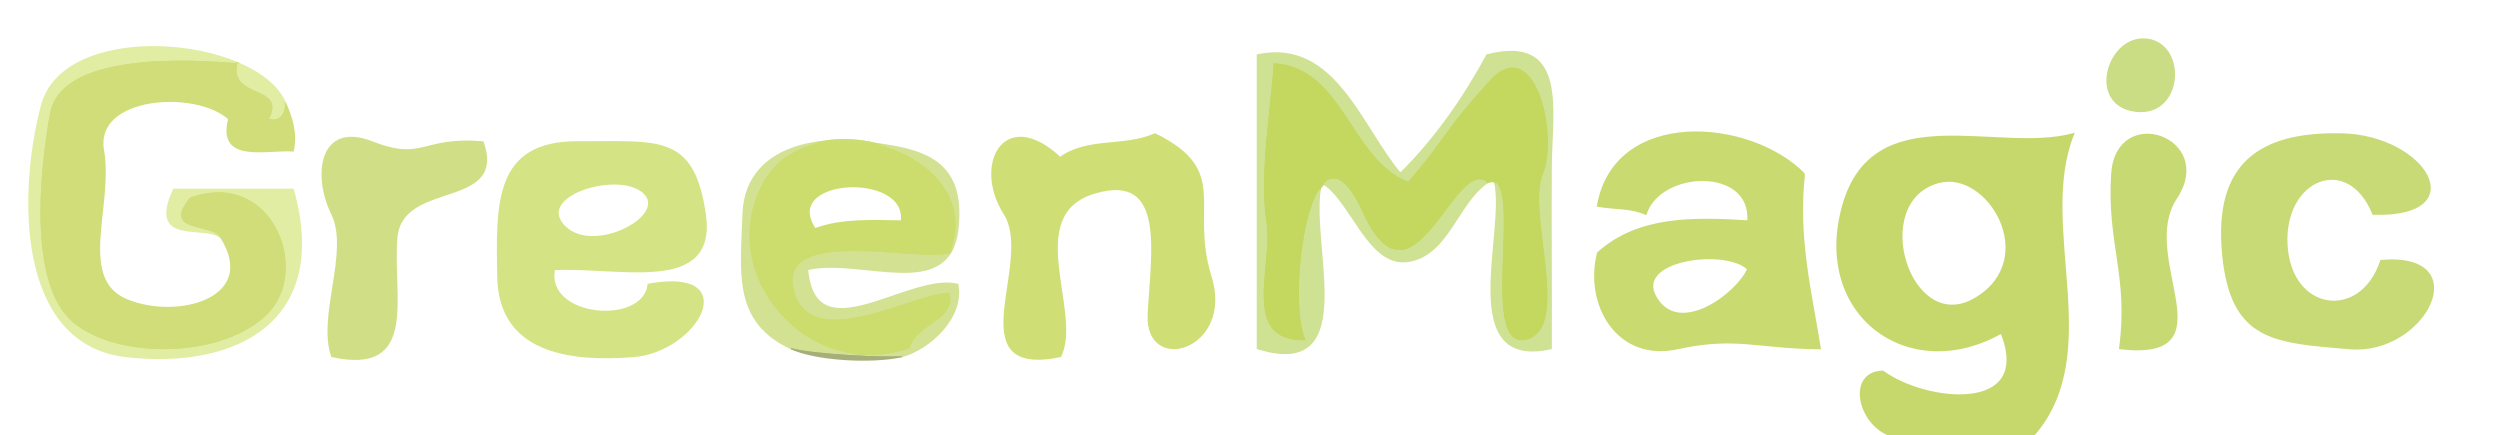 <svg xmlns="http://www.w3.org/2000/svg" xmlns:v="https://svgstorm.com"
viewBox = "0 0 316 55"
width="316"
height="55">
<g fill="None" fill-opacity="0.0" stroke="#000000" stroke-opacity="0.00" stroke-width="0.3"><path d="
M 0.00 55.00 
L 239.00 55.00
C 234.95 53.66 233.50 47.07 238.00 47.00
C 243.30 50.93 257.18 52.53 253.00 42.00
C 241.24 48.67 229.13 39.71 233.00 26.00 C 236.87 12.29 252.36 19.57 262.00 17.00
C 257.37 28.68 266.10 44.60 257.00 55.00
L 316.00 55.00
L 316.00 0.00
L 0.00 0.00
L 0.00 55.00
M 271.00 5.00 
C 276.36 5.16 276.01 14.69 269.99 13.99 C 263.97 13.30 266.36 4.86 271.00 5.00
M 36.00 13.00 
C 36.74 14.65 37.48 16.73 37.00 19.00
C 33.67 18.78 27.51 20.56 29.00 15.00
C 24.75 11.16 11.78 12.01 13.00 19.00 C 14.23 25.99 9.56 35.32 16.03 37.97 C 22.49 40.62 32.86 37.79 28.00 30.00
C 25.97 28.21 18.74 31.06 22.00 24.00
C 27.00 24.00 32.00 24.00 37.00 24.00
C 41.63 40.51 29.91 46.55 16.00 45.00 C 2.09 43.45 2.45 24.13 5.33 13.33 C 8.21 2.53 32.32 4.67 36.00 13.00
M 189.00 23.00 
C 188.74 22.75 188.00 23.00 188.00 23.00
C 184.12 25.65 183.02 32.20 177.97 32.97 C 172.93 33.75 170.75 24.93 167.00 23.00
C 165.05 29.99 172.35 48.16 159.00 44.00
C 159.00 31.67 159.00 19.33 159.00 7.00
C 168.70 4.95 172.03 16.20 177.00 22.00
C 181.35 17.77 185.18 12.24 188.00 7.00
C 198.09 4.45 196.05 13.93 196.00 21.00 C 195.95 28.07 196.04 36.78 196.00 44.00
C 184.00 46.68 190.46 29.47 189.00 23.00
M 134.00 20.00 
C 137.47 17.45 142.14 18.71 146.00 17.00
C 155.51 21.73 150.17 25.93 153.00 35.00 C 155.83 44.07 144.85 47.34 145.21 39.77 C 145.58 32.20 147.66 21.55 138.33 24.33 C 129.00 27.11 136.72 39.45 134.00 45.00
C 120.93 47.66 130.90 33.08 127.00 27.00 C 123.10 20.92 126.93 13.41 134.00 20.00
M 228.00 22.00 
C 227.11 30.16 228.86 36.84 230.00 44.00
C 222.11 43.93 219.43 42.38 212.00 44.00 C 204.57 45.62 200.37 38.62 202.00 32.00
C 207.12 27.41 214.01 27.58 221.00 28.00
C 221.57 20.94 209.86 21.34 208.00 27.00
C 206.10 26.17 204.37 26.39 202.00 26.00
C 204.16 13.78 221.09 15.03 228.00 22.00
M 268.00 44.00 
C 269.23 34.91 266.44 30.87 267.00 22.00 C 267.56 13.13 280.04 17.45 275.03 25.03 C 270.01 32.60 282.04 45.59 268.00 44.00
M 300.00 27.00 
C 296.81 19.17 288.51 22.51 289.00 31.00 C 289.49 39.49 298.40 40.77 301.00 33.00
C 313.03 31.97 306.46 44.82 297.00 44.00 C 287.53 43.18 282.02 43.10 281.01 31.99 C 280.00 20.88 285.48 16.77 296.00 17.00 C 306.52 17.23 312.68 27.36 300.00 27.00
M 61.00 18.00 
C 63.95 26.42 50.68 22.55 50.08 30.08 C 49.48 37.61 52.79 47.32 42.00 45.00
C 40.23 39.92 44.35 31.77 42.00 27.00 C 39.65 22.23 40.43 15.43 47.00 18.00 C 53.57 20.57 53.26 17.36 61.00 18.00
M 70.00 34.00 
C 68.79 40.29 81.35 41.33 82.00 36.00
C 93.98 33.84 88.11 44.38 80.00 45.00 C 71.88 45.61 63.18 44.44 63.00 35.00 C 62.82 25.56 62.66 17.98 73.00 18.00 C 83.34 18.03 87.59 17.00 89.07 27.08 C 90.55 37.15 78.32 33.57 70.00 34.00
M 114.00 45.00 
C 110.13 45.86 103.08 45.44 100.00 44.00
C 92.76 40.61 93.73 34.60 94.00 27.00 C 94.27 19.40 101.81 17.18 109.00 18.00 C 116.20 18.82 122.04 19.84 121.00 29.00 C 119.96 38.16 108.92 32.41 102.00 34.00
C 102.91 44.98 114.85 34.55 121.00 36.00
C 121.76 40.11 117.50 44.02 114.00 45.00 Z"/>
</g>
<g fill="None" fill-opacity="0.0" stroke="#CBDD84" stroke-opacity="1.00" stroke-width="0.3"><path d="
M 271.00 5.00 
C 266.36 4.86 263.97 13.30 269.99 13.99 C 276.01 14.69 276.36 5.16 271.00 5.00 Z"/>
</g>
<g fill="None" fill-opacity="0.0" stroke="#E0EDA3" stroke-opacity="1.00" stroke-width="0.3"><path d="
M 28.00 30.00 
C 26.55 28.19 20.43 29.44 24.00 25.00
C 34.37 21.20 39.44 34.16 33.75 39.75 C 28.06 45.34 14.87 45.47 9.25 40.75 C 3.62 36.03 4.93 22.08 6.33 14.33 C 7.73 6.58 23.93 7.47 30.00 8.00
C 28.96 12.58 36.22 10.64 34.00 15.00
C 35.41 15.51 36.15 14.19 36.00 13.00
C 32.32 4.67 8.21 2.53 5.33 13.33 C 2.45 24.13 2.09 43.45 16.00 45.00 C 29.91 46.55 41.63 40.51 37.00 24.00
C 32.00 24.00 27.00 24.00 22.00 24.00
C 18.74 31.06 25.97 28.21 28.00 30.00 Z"/>
</g>
<g fill="None" fill-opacity="0.0" stroke="#CFE192" stroke-opacity="1.00" stroke-width="0.3"><path d="
M 188.00 23.00 
C 183.77 19.78 178.58 40.70 172.23 26.77 C 165.88 12.84 162.51 37.43 165.00 43.00
C 156.63 43.19 161.00 33.52 160.07 27.92 C 159.13 22.32 160.71 13.08 161.00 8.00
C 169.79 8.48 170.67 20.12 178.00 23.00
C 183.08 17.06 182.48 16.61 188.25 10.25 C 194.02 3.88 197.06 17.11 195.00 22.00 C 192.94 26.89 198.71 41.50 192.92 42.92 C 187.12 44.33 192.04 24.96 189.00 23.00
C 190.46 29.47 184.00 46.68 196.00 44.00
C 196.04 36.78 195.95 28.07 196.00 21.00 C 196.05 13.93 198.09 4.45 188.00 7.00
C 185.18 12.24 181.35 17.77 177.00 22.00
C 172.03 16.20 168.70 4.95 159.00 7.00
C 159.00 19.33 159.00 31.67 159.00 44.00
C 172.35 48.16 165.05 29.99 167.00 23.00
C 170.75 24.93 172.93 33.75 177.97 32.97 C 183.02 32.20 184.12 25.65 188.00 23.00 Z"/>
</g>
<g fill="None" fill-opacity="0.0" stroke="#D0DD78" stroke-opacity="1.00" stroke-width="0.3"><path d="
M 28.00 30.00 
C 32.86 37.79 22.49 40.62 16.03 37.97 C 9.56 35.32 14.23 25.99 13.00 19.00 C 11.78 12.01 24.75 11.16 29.00 15.00
C 27.51 20.56 33.67 18.78 37.00 19.00
C 37.48 16.73 36.74 14.65 36.00 13.00
C 36.15 14.19 35.41 15.51 34.00 15.00
C 36.22 10.64 28.96 12.58 30.00 8.00
C 23.93 7.47 7.73 6.58 6.33 14.33 C 4.93 22.08 3.62 36.03 9.25 40.75 C 14.87 45.47 28.06 45.34 33.75 39.75 C 39.44 34.16 34.37 21.20 24.00 25.00
C 20.43 29.44 26.55 28.19 28.00 30.00 Z"/>
</g>
<g fill="None" fill-opacity="0.0" stroke="#C4D75E" stroke-opacity="1.00" stroke-width="0.3"><path d="
M 188.00 23.00 
C 188.00 23.00 188.74 22.75 189.00 23.00
C 192.04 24.96 187.12 44.33 192.92 42.92 C 198.71 41.50 192.94 26.89 195.00 22.00 C 197.06 17.11 194.02 3.88 188.25 10.25 C 182.48 16.61 183.08 17.06 178.00 23.00
C 170.67 20.12 169.79 8.48 161.00 8.00
C 160.71 13.08 159.13 22.32 160.07 27.92 C 161.00 33.52 156.63 43.19 165.00 43.00
C 162.51 37.43 165.88 12.84 172.23 26.77 C 178.58 40.70 183.77 19.78 188.00 23.00 Z"/>
</g>
<g fill="None" fill-opacity="0.0" stroke="#CFDF75" stroke-opacity="1.00" stroke-width="0.3"><path d="
M 134.00 20.00 
C 126.93 13.41 123.10 20.92 127.00 27.00 C 130.90 33.08 120.93 47.66 134.00 45.00
C 136.72 39.45 129.00 27.11 138.33 24.33 C 147.66 21.55 145.58 32.20 145.21 39.77 C 144.85 47.34 155.83 44.07 153.00 35.00 C 150.17 25.93 155.51 21.73 146.00 17.00
C 142.14 18.71 137.47 17.45 134.00 20.00 Z"/>
</g>
<g fill="None" fill-opacity="0.0" stroke="#C8DA70" stroke-opacity="1.00" stroke-width="0.3"><path d="
M 228.00 22.00 
C 221.09 15.03 204.16 13.78 202.00 26.00
C 204.37 26.39 206.10 26.17 208.00 27.00
C 209.86 21.34 221.57 20.94 221.00 28.00
C 214.01 27.58 207.12 27.41 202.00 32.00
C 200.37 38.62 204.57 45.62 212.00 44.00 C 219.43 42.38 222.11 43.93 230.00 44.00
C 228.86 36.84 227.11 30.16 228.00 22.00
M 221.00 34.00 
C 219.67 37.11 212.34 42.69 209.31 37.69 C 206.27 32.70 218.28 31.22 221.00 34.00 Z"/>
</g>
<g fill="None" fill-opacity="0.0" stroke="#C6D86C" stroke-opacity="1.00" stroke-width="0.3"><path d="
M 239.00 55.00 
L 257.00 55.00
C 266.10 44.60 257.37 28.68 262.00 17.00
C 252.36 19.57 236.87 12.29 233.00 26.00 C 229.13 39.71 241.24 48.67 253.00 42.00
C 257.18 52.53 243.30 50.93 238.00 47.00
C 233.50 47.07 234.95 53.66 239.00 55.00
M 245.00 23.00 
C 251.34 21.26 258.12 32.72 249.75 37.75 C 241.37 42.77 235.96 25.48 245.00 23.00 Z"/>
</g>
<g fill="None" fill-opacity="0.0" stroke="#C7D973" stroke-opacity="1.00" stroke-width="0.3"><path d="
M 268.00 44.00 
C 282.04 45.59 270.01 32.60 275.03 25.03 C 280.04 17.45 267.56 13.13 267.00 22.00 C 266.44 30.87 269.23 34.91 268.00 44.00 Z"/>
</g>
<g fill="None" fill-opacity="0.0" stroke="#C8DA76" stroke-opacity="1.00" stroke-width="0.3"><path d="
M 300.00 27.00 
C 312.68 27.36 306.52 17.23 296.00 17.00 C 285.48 16.77 280.00 20.88 281.01 31.99 C 282.02 43.10 287.53 43.18 297.00 44.00 C 306.46 44.82 313.03 31.97 301.00 33.00
C 298.40 40.77 289.49 39.49 289.00 31.00 C 288.51 22.51 296.81 19.17 300.00 27.00 Z"/>
</g>
<g fill="None" fill-opacity="0.0" stroke="#D0DF85" stroke-opacity="1.00" stroke-width="0.3"><path d="
M 61.00 18.00 
C 53.26 17.36 53.57 20.57 47.00 18.00 C 40.43 15.43 39.65 22.23 42.00 27.00 C 44.35 31.77 40.23 39.92 42.00 45.00
C 52.79 47.32 49.48 37.61 50.08 30.08 C 50.68 22.55 63.95 26.42 61.00 18.00 Z"/>
</g>
<g fill="None" fill-opacity="0.0" stroke="#D4E383" stroke-opacity="1.00" stroke-width="0.3"><path d="
M 70.00 34.00 
C 78.32 33.57 90.55 37.15 89.07 27.08 C 87.59 17.00 83.34 18.03 73.00 18.00 C 62.66 17.98 62.82 25.56 63.00 35.00 C 63.18 44.44 71.88 45.61 80.00 45.00 C 88.11 44.38 93.98 33.84 82.00 36.00
C 81.35 41.33 68.79 40.29 70.00 34.00
M 81.00 24.00 
C 85.40 26.93 75.15 32.54 71.33 28.67 C 67.51 24.80 77.42 21.61 81.00 24.00 Z"/>
</g>
<g fill="None" fill-opacity="0.0" stroke="#D3E193" stroke-opacity="1.00" stroke-width="0.3"><path d="
M 100.00 44.00 
C 102.55 44.76 112.11 45.24 114.00 45.00
C 117.50 44.02 121.76 40.11 121.00 36.00
C 114.85 34.55 102.91 44.98 102.00 34.00
C 108.92 32.41 119.96 38.16 121.00 29.00 C 122.04 19.84 116.20 18.82 109.00 18.00 C 101.81 17.18 94.27 19.40 94.00 27.00 C 93.73 34.60 92.76 40.61 100.00 44.00
M 120.00 32.00 
C 115.96 33.18 98.31 28.52 100.34 36.68 C 102.36 44.84 115.60 36.99 120.00 37.00
C 120.90 40.57 115.80 40.87 115.00 44.00
C 102.13 48.46 90.38 34.74 96.33 23.33 C 102.28 11.92 125.28 19.52 120.00 32.00 Z"/>
</g>
<g fill="None" fill-opacity="0.0" stroke="#CDDD6D" stroke-opacity="1.00" stroke-width="0.3"><path d="
M 120.00 32.00 
C 125.28 19.52 102.28 11.92 96.33 23.33 C 90.38 34.74 102.13 48.46 115.00 44.00
C 115.80 40.87 120.90 40.57 120.00 37.00
C 115.60 36.99 102.36 44.84 100.34 36.68 C 98.31 28.52 115.96 33.18 120.00 32.00
M 114.00 28.00 
C 110.22 27.96 106.45 27.72 103.00 29.00
C 98.45 22.31 114.89 21.47 114.00 28.00 Z"/>
</g>
<g fill="None" fill-opacity="0.0" stroke="#000000" stroke-opacity="0.00" stroke-width="0.3"><path d="
M 245.00 23.00 
C 235.96 25.48 241.37 42.77 249.75 37.75 C 258.12 32.72 251.34 21.26 245.00 23.00 Z"/>
</g>
<g fill="None" fill-opacity="0.0" stroke="#000000" stroke-opacity="0.00" stroke-width="0.3"><path d="
M 81.00 24.00 
C 77.42 21.61 67.51 24.80 71.33 28.67 C 75.15 32.54 85.40 26.93 81.00 24.00 Z"/>
</g>
<g fill="None" fill-opacity="0.0" stroke="#000000" stroke-opacity="0.00" stroke-width="0.3"><path d="
M 114.00 28.00 
C 114.89 21.47 98.45 22.31 103.00 29.00
C 106.45 27.72 110.22 27.96 114.00 28.00 Z"/>
</g>
<g fill="None" fill-opacity="0.0" stroke="#000000" stroke-opacity="0.00" stroke-width="0.3"><path d="
M 221.00 34.00 
C 218.28 31.22 206.27 32.70 209.31 37.69 C 212.34 42.69 219.67 37.11 221.00 34.00 Z"/>
</g>
<g fill="None" fill-opacity="0.0" stroke="#A6AF79" stroke-opacity="1.00" stroke-width="0.3"><path d="
M 114.00 45.00 
C 112.11 45.24 102.55 44.76 100.00 44.00
C 103.08 45.44 110.13 45.86 114.00 45.00 Z"/>
</g>
<g fill="#000000" fill-opacity="0.00" stroke="None">
<path d="
M 0.00 55.00 
L 239.00 55.00
C 234.95 53.66 233.50 47.07 238.00 47.00
C 243.30 50.93 257.18 52.53 253.00 42.00
C 241.24 48.67 229.13 39.71 233.00 26.00 C 236.87 12.29 252.36 19.57 262.00 17.00
C 257.37 28.68 266.10 44.60 257.00 55.00
L 316.00 55.00
L 316.00 0.00
L 0.00 0.00
L 0.00 55.00
M 271.00 5.00 
C 276.36 5.16 276.01 14.69 269.99 13.99 C 263.97 13.30 266.36 4.86 271.00 5.00
M 36.00 13.00 
C 36.74 14.65 37.48 16.73 37.00 19.00
C 33.67 18.78 27.51 20.56 29.00 15.00
C 24.75 11.16 11.78 12.01 13.00 19.00 C 14.23 25.99 9.56 35.32 16.03 37.97 C 22.49 40.62 32.86 37.79 28.00 30.00
C 25.97 28.21 18.74 31.06 22.00 24.00
C 27.00 24.00 32.00 24.00 37.00 24.00
C 41.63 40.51 29.91 46.55 16.00 45.00 C 2.09 43.45 2.45 24.13 5.33 13.33 C 8.21 2.53 32.32 4.67 36.00 13.00
M 189.00 23.00 
C 188.74 22.75 188.00 23.00 188.00 23.00
C 184.12 25.65 183.02 32.20 177.97 32.97 C 172.93 33.75 170.75 24.93 167.00 23.00
C 165.05 29.99 172.35 48.16 159.00 44.00
C 159.00 31.67 159.00 19.33 159.00 7.00
C 168.70 4.95 172.03 16.20 177.00 22.00
C 181.35 17.77 185.18 12.24 188.00 7.00
C 198.09 4.45 196.05 13.93 196.00 21.00 C 195.95 28.07 196.04 36.78 196.00 44.00
C 184.00 46.68 190.46 29.47 189.00 23.00
M 134.00 20.00 
C 137.47 17.45 142.14 18.71 146.00 17.00
C 155.51 21.73 150.17 25.93 153.00 35.00 C 155.83 44.07 144.85 47.34 145.21 39.77 C 145.58 32.20 147.66 21.55 138.33 24.33 C 129.00 27.11 136.72 39.45 134.00 45.00
C 120.93 47.66 130.90 33.08 127.00 27.00 C 123.10 20.92 126.93 13.41 134.00 20.00
M 228.00 22.00 
C 227.11 30.16 228.86 36.84 230.00 44.00
C 222.11 43.93 219.43 42.38 212.00 44.00 C 204.57 45.62 200.37 38.62 202.00 32.00
C 207.12 27.41 214.01 27.58 221.00 28.00
C 221.57 20.94 209.86 21.34 208.00 27.00
C 206.10 26.17 204.37 26.39 202.00 26.00
C 204.16 13.78 221.09 15.03 228.00 22.00
M 268.00 44.00 
C 269.23 34.91 266.44 30.87 267.00 22.00 C 267.56 13.13 280.04 17.45 275.03 25.03 C 270.01 32.60 282.04 45.59 268.00 44.00
M 300.00 27.00 
C 296.81 19.17 288.51 22.51 289.00 31.00 C 289.49 39.49 298.40 40.77 301.00 33.00
C 313.03 31.97 306.46 44.82 297.00 44.00 C 287.53 43.18 282.02 43.10 281.01 31.99 C 280.00 20.88 285.48 16.77 296.00 17.00 C 306.52 17.23 312.68 27.36 300.00 27.00
M 61.00 18.00 
C 63.95 26.42 50.68 22.55 50.08 30.08 C 49.48 37.61 52.79 47.32 42.00 45.00
C 40.23 39.92 44.35 31.77 42.00 27.00 C 39.65 22.23 40.43 15.43 47.00 18.00 C 53.57 20.57 53.26 17.36 61.00 18.00
M 70.00 34.00 
C 68.79 40.29 81.35 41.33 82.00 36.00
C 93.98 33.84 88.11 44.38 80.00 45.00 C 71.88 45.61 63.18 44.44 63.00 35.00 C 62.82 25.56 62.66 17.98 73.00 18.00 C 83.34 18.03 87.59 17.00 89.07 27.08 C 90.55 37.15 78.32 33.57 70.00 34.00
M 114.00 45.00 
C 110.13 45.86 103.08 45.44 100.00 44.00
C 92.76 40.61 93.73 34.60 94.00 27.00 C 94.27 19.40 101.81 17.18 109.00 18.00 C 116.20 18.82 122.04 19.84 121.00 29.00 C 119.96 38.16 108.92 32.41 102.00 34.00
C 102.91 44.98 114.85 34.55 121.00 36.00
C 121.76 40.11 117.50 44.02 114.00 45.00 Z"/>
</g>
<g fill="#CBDD84" fill-opacity="1.00" stroke="None">
<path d="
M 271.00 5.00 
C 266.36 4.86 263.97 13.30 269.99 13.99 C 276.01 14.69 276.36 5.16 271.00 5.00 Z"/>
</g>
<g fill="#E0EDA3" fill-opacity="1.00" stroke="None">
<path d="
M 28.00 30.00 
C 26.55 28.19 20.43 29.44 24.00 25.00
C 34.37 21.20 39.44 34.16 33.75 39.75 C 28.06 45.34 14.87 45.47 9.25 40.75 C 3.62 36.03 4.93 22.08 6.33 14.33 C 7.73 6.58 23.93 7.47 30.00 8.00
C 28.96 12.58 36.22 10.64 34.00 15.00
C 35.41 15.51 36.15 14.19 36.00 13.00
C 32.32 4.67 8.21 2.53 5.33 13.33 C 2.45 24.13 2.09 43.45 16.00 45.00 C 29.91 46.55 41.63 40.51 37.00 24.00
C 32.00 24.00 27.00 24.00 22.00 24.00
C 18.74 31.06 25.97 28.21 28.00 30.00 Z"/>
</g>
<g fill="#CFE192" fill-opacity="1.00" stroke="None">
<path d="
M 188.00 23.00 
C 183.77 19.78 178.58 40.70 172.23 26.77 C 165.88 12.84 162.51 37.43 165.00 43.00
C 156.63 43.19 161.00 33.52 160.07 27.92 C 159.13 22.32 160.71 13.08 161.00 8.00
C 169.79 8.48 170.67 20.12 178.00 23.00
C 183.08 17.06 182.48 16.61 188.25 10.25 C 194.02 3.88 197.06 17.11 195.00 22.00 C 192.94 26.89 198.71 41.50 192.92 42.92 C 187.12 44.33 192.04 24.96 189.00 23.00
C 190.46 29.47 184.00 46.68 196.00 44.00
C 196.04 36.78 195.95 28.07 196.00 21.00 C 196.05 13.93 198.09 4.45 188.00 7.00
C 185.18 12.24 181.35 17.77 177.00 22.00
C 172.03 16.20 168.70 4.95 159.00 7.00
C 159.00 19.33 159.00 31.67 159.00 44.00
C 172.35 48.16 165.05 29.99 167.00 23.00
C 170.75 24.93 172.93 33.75 177.97 32.97 C 183.02 32.20 184.12 25.65 188.00 23.00 Z"/>
</g>
<g fill="#D0DD78" fill-opacity="1.00" stroke="None">
<path d="
M 28.00 30.00 
C 32.86 37.79 22.49 40.62 16.03 37.97 C 9.56 35.32 14.23 25.99 13.00 19.00 C 11.78 12.01 24.75 11.16 29.00 15.00
C 27.51 20.56 33.67 18.78 37.00 19.00
C 37.48 16.73 36.74 14.65 36.00 13.00
C 36.15 14.19 35.41 15.51 34.00 15.00
C 36.22 10.64 28.96 12.58 30.00 8.00
C 23.93 7.47 7.73 6.58 6.33 14.33 C 4.93 22.08 3.62 36.03 9.25 40.75 C 14.87 45.47 28.06 45.34 33.75 39.75 C 39.44 34.16 34.37 21.20 24.00 25.00
C 20.43 29.44 26.55 28.19 28.00 30.00 Z"/>
</g>
<g fill="#C4D75E" fill-opacity="1.00" stroke="None">
<path d="
M 188.00 23.00 
C 188.00 23.00 188.74 22.75 189.00 23.00
C 192.04 24.96 187.12 44.33 192.92 42.92 C 198.71 41.50 192.94 26.89 195.00 22.00 C 197.06 17.11 194.02 3.88 188.25 10.25 C 182.48 16.61 183.08 17.06 178.00 23.00
C 170.67 20.12 169.79 8.48 161.00 8.00
C 160.71 13.08 159.13 22.32 160.07 27.92 C 161.00 33.52 156.63 43.19 165.00 43.00
C 162.51 37.43 165.88 12.84 172.23 26.77 C 178.58 40.70 183.77 19.78 188.00 23.00 Z"/>
</g>
<g fill="#CFDF75" fill-opacity="1.00" stroke="None">
<path d="
M 134.00 20.00 
C 126.93 13.41 123.10 20.92 127.00 27.00 C 130.90 33.08 120.93 47.66 134.00 45.00
C 136.72 39.45 129.00 27.11 138.33 24.33 C 147.66 21.55 145.58 32.20 145.21 39.77 C 144.85 47.34 155.83 44.07 153.00 35.00 C 150.17 25.93 155.51 21.73 146.00 17.00
C 142.14 18.71 137.47 17.45 134.00 20.00 Z"/>
</g>
<g fill="#C8DA70" fill-opacity="1.00" stroke="None">
<path d="
M 228.00 22.00 
C 221.09 15.03 204.16 13.78 202.00 26.00
C 204.37 26.39 206.10 26.17 208.00 27.00
C 209.86 21.34 221.57 20.94 221.00 28.00
C 214.01 27.58 207.12 27.41 202.00 32.00
C 200.37 38.62 204.57 45.62 212.00 44.00 C 219.43 42.38 222.11 43.93 230.00 44.00
C 228.86 36.84 227.11 30.16 228.00 22.00
M 221.00 34.00 
C 219.67 37.11 212.34 42.69 209.31 37.69 C 206.27 32.70 218.28 31.22 221.00 34.00 Z"/>
</g>
<g fill="#C6D86C" fill-opacity="1.00" stroke="None">
<path d="
M 239.00 55.00 
L 257.00 55.00
C 266.10 44.60 257.37 28.68 262.00 17.00
C 252.36 19.57 236.87 12.29 233.00 26.00 C 229.13 39.71 241.24 48.67 253.00 42.00
C 257.18 52.53 243.30 50.93 238.00 47.00
C 233.50 47.07 234.95 53.66 239.00 55.00
M 245.00 23.00 
C 251.34 21.26 258.12 32.72 249.75 37.75 C 241.37 42.77 235.96 25.48 245.00 23.00 Z"/>
</g>
<g fill="#C7D973" fill-opacity="1.00" stroke="None">
<path d="
M 268.00 44.00 
C 282.04 45.59 270.01 32.60 275.03 25.03 C 280.04 17.45 267.56 13.13 267.00 22.00 C 266.44 30.87 269.23 34.91 268.00 44.00 Z"/>
</g>
<g fill="#C8DA76" fill-opacity="1.00" stroke="None">
<path d="
M 300.00 27.00 
C 312.68 27.36 306.52 17.23 296.00 17.00 C 285.48 16.77 280.00 20.88 281.01 31.99 C 282.02 43.10 287.53 43.18 297.00 44.00 C 306.46 44.82 313.03 31.97 301.00 33.00
C 298.40 40.77 289.49 39.49 289.00 31.00 C 288.51 22.51 296.81 19.17 300.00 27.00 Z"/>
</g>
<g fill="#D0DF85" fill-opacity="1.00" stroke="None">
<path d="
M 61.00 18.00 
C 53.26 17.36 53.57 20.57 47.00 18.00 C 40.43 15.43 39.65 22.23 42.00 27.00 C 44.35 31.77 40.23 39.92 42.00 45.00
C 52.79 47.32 49.48 37.61 50.08 30.08 C 50.68 22.55 63.95 26.42 61.00 18.00 Z"/>
</g>
<g fill="#D4E383" fill-opacity="1.00" stroke="None">
<path d="
M 70.00 34.00 
C 78.32 33.57 90.55 37.15 89.07 27.08 C 87.59 17.00 83.34 18.03 73.00 18.00 C 62.66 17.98 62.82 25.56 63.00 35.00 C 63.18 44.44 71.88 45.61 80.00 45.00 C 88.11 44.38 93.98 33.84 82.00 36.00
C 81.35 41.33 68.79 40.29 70.00 34.00
M 81.00 24.00 
C 85.40 26.93 75.15 32.54 71.33 28.67 C 67.51 24.80 77.42 21.61 81.00 24.00 Z"/>
</g>
<g fill="#D3E193" fill-opacity="1.00" stroke="None">
<path d="
M 100.00 44.00 
C 102.55 44.76 112.11 45.24 114.00 45.00
C 117.50 44.02 121.76 40.11 121.00 36.00
C 114.85 34.55 102.91 44.98 102.00 34.00
C 108.92 32.41 119.96 38.16 121.00 29.00 C 122.04 19.84 116.20 18.82 109.00 18.00 C 101.81 17.18 94.27 19.40 94.00 27.00 C 93.73 34.60 92.76 40.61 100.00 44.00
M 120.00 32.00 
C 115.96 33.18 98.31 28.52 100.34 36.68 C 102.36 44.84 115.60 36.99 120.00 37.00
C 120.90 40.57 115.80 40.87 115.00 44.00
C 102.13 48.46 90.38 34.74 96.33 23.33 C 102.28 11.92 125.28 19.52 120.00 32.00 Z"/>
</g>
<g fill="#CDDD6D" fill-opacity="1.00" stroke="None">
<path d="
M 120.00 32.00 
C 125.28 19.52 102.28 11.92 96.33 23.33 C 90.38 34.74 102.13 48.46 115.00 44.00
C 115.80 40.87 120.90 40.57 120.00 37.00
C 115.60 36.99 102.36 44.84 100.34 36.68 C 98.31 28.52 115.96 33.18 120.00 32.00
M 114.00 28.00 
C 110.22 27.96 106.45 27.72 103.00 29.00
C 98.45 22.31 114.89 21.47 114.00 28.00 Z"/>
</g>
<g fill="#000000" fill-opacity="0.00" stroke="None">
<path d="
M 245.00 23.00 
C 235.96 25.48 241.37 42.77 249.75 37.75 C 258.12 32.72 251.34 21.26 245.00 23.00 Z"/>
</g>
<g fill="#000000" fill-opacity="0.00" stroke="None">
<path d="
M 81.00 24.00 
C 77.42 21.61 67.51 24.80 71.33 28.67 C 75.15 32.54 85.40 26.93 81.00 24.00 Z"/>
</g>
<g fill="#000000" fill-opacity="0.00" stroke="None">
<path d="
M 114.00 28.00 
C 114.89 21.47 98.45 22.31 103.00 29.00
C 106.45 27.72 110.22 27.96 114.00 28.00 Z"/>
</g>
<g fill="#000000" fill-opacity="0.00" stroke="None">
<path d="
M 221.00 34.00 
C 218.28 31.22 206.27 32.70 209.31 37.69 C 212.34 42.69 219.67 37.11 221.00 34.00 Z"/>
</g>
<g fill="#A6AF79" fill-opacity="1.00" stroke="None">
<path d="
M 114.00 45.00 
C 112.11 45.24 102.55 44.76 100.00 44.00
C 103.08 45.44 110.13 45.86 114.00 45.00 Z"/>
</g>
</svg>
